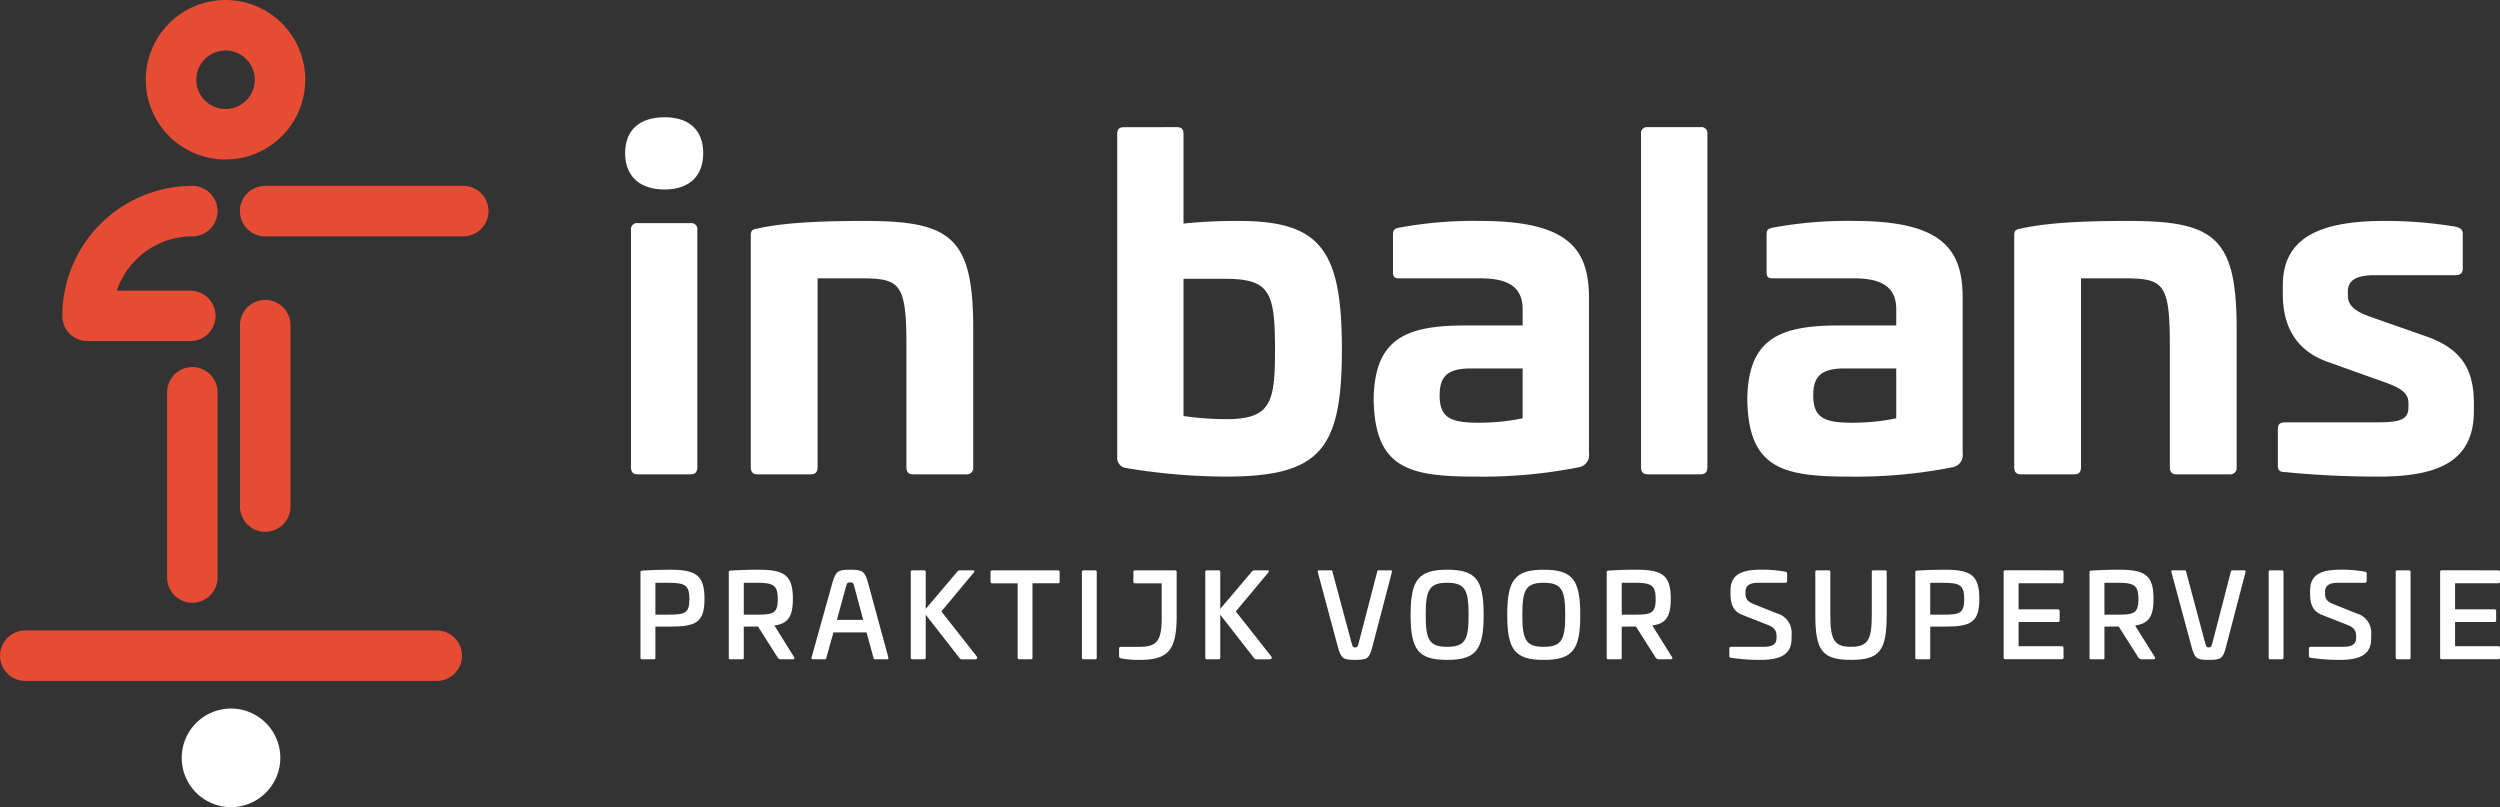 <svg xmlns="http://www.w3.org/2000/svg"  viewBox="0 0 291.541 94.126">
  <rect x="0" y="0" width="291.541" height="94.126" fill="#333333" stroke="none"/>
  <g id="Group_121" data-name="Group 121" transform="translate(-96.5 -23.2)">
    <g id="Group_117" data-name="Group 117">
      <g id="Group_98" data-name="Group 98" transform="translate(169.402 36.876)">
        <path id="Path_130" data-name="Path 130" d="M677.926,343.747c0,2.668-1.622,4.236-4.5,4.236-2.925,0-4.6-1.569-4.6-4.236s1.675-4.183,4.6-4.183C676.3,339.564,677.926,341.079,677.926,343.747Zm-1.471,8.163a.7.7,0,0,1,.788.789v27.67c0,.576-.256.833-.788.833h-6.169c-.523,0-.78-.257-.78-.833V352.7a.693.693,0,0,1,.78-.789Z" transform="translate(-668.824 -339.564)" fill="#fff"/>
        <path id="Path_131" data-name="Path 131" d="M696.419,353.478v16.166a.743.743,0,0,1-.842.833h-6.169c-.523,0-.779-.257-.779-.833V355.472c0-7.48-.789-7.852-5.6-7.852h-4.759v22.024c0,.576-.266.833-.789.833h-6.222c-.523,0-.78-.257-.78-.833V342.594c0-.62.257-.673.78-.78,3.5-.789,8.58-.886,12.505-.886C693.8,340.928,696.419,342.807,696.419,353.478Z" transform="translate(-655.827 -328.839)" fill="#fff"/>
        <path id="Path_132" data-name="Path 132" d="M682.255,339.694c.576,0,.78.266.78.842v10.405a58.63,58.63,0,0,1,6.434-.31c9.519,0,12.036,3.341,12.036,14.96,0,11.77-2.561,14.854-13.6,14.854a71.689,71.689,0,0,1-11.513-.992,1.194,1.194,0,0,1-1.09-1.311v-37.6c0-.576.2-.842.78-.842Zm.78,17.681v16.006a34.822,34.822,0,0,0,5.025.364c5.282,0,5.645-2.092,5.645-8.207,0-6.754-.673-8.163-5.964-8.163Z" transform="translate(-617.92 -338.542)" fill="#fff"/>
        <path id="Path_133" data-name="Path 133" d="M703.781,349.923v18.1a1.426,1.426,0,0,1-1.152,1.622,57.518,57.518,0,0,1-11.867,1.1c-7.853,0-11.982-.842-12.089-9.049.107-7.064,3.767-8.579,10.725-8.579h6.647v-1.888c0-2.508-1.569-3.607-4.919-3.607H681.66c-.576,0-.735-.159-.735-.78v-4.3c0-.62.213-.727.735-.833a47.736,47.736,0,0,1,9.466-.78C701.486,340.928,703.781,344.269,703.781,349.923Zm-13.755,8.207c-2.721,0-3.66.9-3.66,3.137,0,2.517,1.152,3.191,4.44,3.191a24.923,24.923,0,0,0,5.239-.514v-5.814Z" transform="translate(-591.383 -328.839)" fill="#fff"/>
        <path id="Path_134" data-name="Path 134" d="M689.14,339.694a.693.693,0,0,1,.789.78v38.872c0,.576-.257.833-.789.833h-6.169c-.523,0-.78-.257-.78-.833V340.474a.691.691,0,0,1,.78-.78Z" transform="translate(-563.721 -338.542)" fill="#fff"/>
        <path id="Path_135" data-name="Path 135" d="M708.706,349.923v18.1a1.433,1.433,0,0,1-1.151,1.622,57.671,57.671,0,0,1-11.877,1.1c-7.844,0-11.982-.842-12.089-9.049.106-7.064,3.776-8.579,10.724-8.579h6.647v-1.888c0-2.508-1.569-3.607-4.919-3.607h-9.466c-.576,0-.735-.159-.735-.78v-4.3c0-.62.213-.727.735-.833a47.737,47.737,0,0,1,9.466-.78C706.4,340.928,708.706,344.269,708.706,349.923Zm-13.764,8.207c-2.712,0-3.661.9-3.661,3.137,0,2.517,1.152,3.191,4.449,3.191a24.894,24.894,0,0,0,5.23-.514v-5.814Z" transform="translate(-552.729 -328.839)" fill="#fff"/>
        <path id="Path_136" data-name="Path 136" d="M713.042,353.478v16.166a.741.741,0,0,1-.833.833H706.04c-.532,0-.788-.257-.788-.833V355.472c0-7.48-.78-7.852-5.6-7.852h-4.76v22.024c0,.576-.257.833-.779.833H687.89c-.532,0-.788-.257-.788-.833V342.594c0-.62.257-.673.788-.78,3.5-.789,8.57-.886,12.5-.886C710.427,340.928,713.042,342.807,713.042,353.478Z" transform="translate(-525.115 -328.839)" fill="#fff"/>
        <path id="Path_137" data-name="Path 137" d="M711.284,341.6c.629.16.842.372.842.842v3.971c0,.576-.213.842-.9.842h-9.411c-2.039,0-3.085.576-3.085,1.879v.523c0,.993.62,1.728,2.508,2.411l6.7,2.349c4.44,1.569,5.486,4.289,5.486,7.852v.833c0,6.071-4.493,7.64-11.141,7.64-4.547,0-8.313-.266-10.831-.523-.674,0-.887-.2-.887-.78v-4.245c0-.576.257-.78.887-.78h10.724c2.774,0,3.616-.372,3.616-1.781v-.47c0-.992-.576-1.675-2.88-2.464l-6.434-2.3c-4.131-1.417-5.336-4.608-5.336-7.949v-1c0-5.593,4.343-7.524,11.876-7.524A49.907,49.907,0,0,1,711.284,341.6Z" transform="translate(-497.831 -328.839)" fill="#fff"/>
      </g>
      <g id="Group_100" data-name="Group 100" transform="translate(117.694 105.83)">
        <path id="Path_160" data-name="Path 160" d="M668.423,358.99a5.748,5.748,0,1,1,5.744-5.751A5.756,5.756,0,0,1,668.423,358.99Z" transform="translate(-662.672 -347.495)" fill="#fff"/>
      </g>
      <g id="Group_102" data-name="Group 102" transform="translate(113.502 23.2)">
        <g id="Group_101" data-name="Group 101">
          <path id="Path_161" data-name="Path 161" d="M671.418,355.233a9.3,9.3,0,1,1,9.3-9.3A9.305,9.305,0,0,1,671.418,355.233Zm0-12.712a3.412,3.412,0,1,0,3.415,3.416A3.421,3.421,0,0,0,671.418,342.521Z" transform="translate(-662.121 -336.633)" fill="#e64b34"/>
        </g>
      </g>
      <g id="Group_104" data-name="Group 104" transform="translate(115.99 66.059)">
        <g id="Group_103" data-name="Group 103">
          <path id="Path_162" data-name="Path 162" d="M665.384,369.7a2.938,2.938,0,0,1-2.936-2.936V345.211a2.941,2.941,0,1,1,5.881,0v21.551A2.94,2.94,0,0,1,665.384,369.7Z" transform="translate(-662.448 -342.267)" fill="#e64b34"/>
        </g>
      </g>
      <g id="Group_106" data-name="Group 106" transform="translate(124.487 58.178)">
        <g id="Group_105" data-name="Group 105">
          <path id="Path_163" data-name="Path 163" d="M666.509,368.267a2.941,2.941,0,0,1-2.944-2.944V344.175a2.944,2.944,0,1,1,5.888,0v21.148A2.941,2.941,0,0,1,666.509,368.267Z" transform="translate(-663.565 -341.231)" fill="#e64b34"/>
        </g>
      </g>
      <g id="Group_108" data-name="Group 108" transform="translate(103.765 44.873)">
        <g id="Group_107" data-name="Group 107">
          <path id="Path_164" data-name="Path 164" d="M675.774,357.587H663.785a2.941,2.941,0,0,1-2.944-2.944A15.188,15.188,0,0,1,676,339.482a2.944,2.944,0,1,1,0,5.888,9.3,9.3,0,0,0-8.8,6.337h8.574a2.94,2.94,0,1,1,0,5.881Z" transform="translate(-660.841 -339.482)" fill="#e64b34"/>
        </g>
      </g>
      <g id="Group_110" data-name="Group 110" transform="translate(124.487 44.873)">
        <g id="Group_109" data-name="Group 109">
          <path id="Path_165" data-name="Path 165" d="M689.6,345.37h-23.1a2.944,2.944,0,0,1,0-5.888h23.1a2.944,2.944,0,1,1,0,5.888Z" transform="translate(-663.565 -339.482)" fill="#e64b34"/>
        </g>
      </g>
      <path id="Path_166" data-name="Path 166" d="M710.825,346.3H662.83a2.94,2.94,0,1,0,0,5.88h47.994a2.94,2.94,0,1,0,0-5.88Z" transform="translate(-563.386 -249.574)" fill="#e64b34"/>
    </g>
    <g id="Group_120" data-name="Group 120" transform="translate(171.186 89.638)">
      <path id="Path_167" data-name="Path 167" d="M676.262,349.289c0,2.8-1.012,3.251-4.026,3.251h-1.7v3.612c0,.167-.034.2-.2.2h-1.339c-.167,0-.2-.035-.2-.2v-9.945c0-.15.036-.177.2-.194,1.083-.079,2.3-.106,3.241-.106C675.249,345.907,676.262,346.532,676.262,349.289Zm-5.726-1.858v3.717h1.533c1.929,0,2.431-.167,2.431-1.815,0-1.621-.5-1.9-2.431-1.9Z" transform="translate(-668.792 -345.907)" fill="#fff"/>
      <path id="Path_168" data-name="Path 168" d="M677.44,349.289c0,2.114-.573,2.889-2.158,3.127l2.29,3.665c.105.15.044.273-.159.273h-1.26a.533.533,0,0,1-.546-.3l-2.237-3.523-1.657.009v3.612c0,.167-.043.2-.2.2h-1.348c-.159,0-.2-.035-.2-.2v-9.945c0-.15.044-.177.2-.194,1.083-.079,2.307-.106,3.25-.106C676.418,345.907,677.44,346.532,677.44,349.289Zm-5.726-1.858v3.717h1.533c1.929,0,2.431-.167,2.431-1.815,0-1.621-.5-1.9-2.431-1.9Z" transform="translate(-659.663 -345.907)" fill="#fff"/>
      <path id="Path_169" data-name="Path 169" d="M677.671,347.493l2.352,8.65c.027.159-.017.211-.167.211h-1.383c-.123,0-.15-.053-.194-.211l-.8-2.925h-3.858l-.819,2.925c-.035.159-.061.211-.176.211h-1.4c-.151,0-.185-.053-.159-.211l2.413-8.65c.405-1.418.652-1.586,2.061-1.586C677.063,345.907,677.275,346.074,677.671,347.493Zm-2.607.449-1.039,3.814h3.066l-1.022-3.814c-.132-.485-.15-.555-.529-.555C675.231,347.387,675.2,347.457,675.063,347.942Z" transform="translate(-651.112 -345.907)" fill="#fff"/>
      <path id="Path_170" data-name="Path 170" d="M679.6,345.915c.247,0,.229.123.124.256l-3.779,4.536,4.105,5.224c.123.159.132.361-.229.361h-1.471a.313.313,0,0,1-.291-.15l-3.937-5.047v4.995a.178.178,0,0,1-.2.2h-1.348a.178.178,0,0,1-.2-.2v-9.972a.181.181,0,0,1,.2-.2h1.348a.181.181,0,0,1,.2.2v4.29l3.7-4.361a.379.379,0,0,1,.291-.132Z" transform="translate(-640.852 -345.844)" fill="#fff"/>
      <path id="Path_171" data-name="Path 171" d="M681.292,345.915a.182.182,0,0,1,.2.2v1.11a.178.178,0,0,1-.2.2h-2.968v8.659a.178.178,0,0,1-.2.2h-1.331a.178.178,0,0,1-.2-.2V347.43h-2.96a.178.178,0,0,1-.2-.2v-1.11a.181.181,0,0,1,.2-.2Z" transform="translate(-632.606 -345.844)" fill="#fff"/>
      <path id="Path_172" data-name="Path 172" d="M676.169,345.915a.182.182,0,0,1,.2.2v9.963c0,.15-.071.211-.2.211h-1.33c-.141,0-.2-.061-.2-.211v-9.963a.178.178,0,0,1,.2-.2Z" transform="translate(-623.157 -345.844)" fill="#fff"/>
      <path id="Path_173" data-name="Path 173" d="M681.647,345.915a.181.181,0,0,1,.2.2v5.065c0,4-.907,5.18-4.351,5.18a11.444,11.444,0,0,1-2.1-.168c-.168-.026-.265-.105-.265-.282v-.872a.181.181,0,0,1,.2-.2H677.5c2.176,0,2.625-.81,2.6-3.656V347.43H677a.178.178,0,0,1-.2-.2v-1.11a.182.182,0,0,1,.2-.2Z" transform="translate(-619.315 -345.844)" fill="#fff"/>
      <path id="Path_174" data-name="Path 174" d="M683.5,345.915c.246,0,.229.123.123.256l-3.788,4.536,4.114,5.224c.123.159.132.361-.23.361H682.25a.313.313,0,0,1-.291-.15l-3.937-5.047v4.995a.178.178,0,0,1-.2.2h-1.348a.178.178,0,0,1-.2-.2v-9.972a.182.182,0,0,1,.2-.2h1.348a.182.182,0,0,1,.2.2v4.29l3.7-4.361a.378.378,0,0,1,.291-.132Z" transform="translate(-610.406 -345.844)" fill="#fff"/>
      <path id="Path_175" data-name="Path 175" d="M679.314,345.915c.123,0,.141.035.176.211l2.2,8.21c.132.476.176.572.4.572.282,0,.335-.1.458-.572l2.132-8.21c.044-.176.061-.211.176-.211h1.383c.15,0,.211.035.168.211l-2.256,8.633c-.37,1.427-.555,1.6-2.061,1.6-1.409,0-1.612-.168-2.008-1.6l-2.317-8.633c-.044-.176.017-.211.167-.211Z" transform="translate(-598.775 -345.844)" fill="#fff"/>
      <path id="Path_176" data-name="Path 176" d="M687.506,351.183c0,4.043-.872,5.241-4.255,5.241s-4.264-1.2-4.264-5.241c0-4.07.881-5.276,4.264-5.276S687.506,347.114,687.506,351.183Zm-6.756,0c0,2.863.379,3.717,2.5,3.717s2.5-.855,2.5-3.717c0-2.889-.388-3.753-2.5-3.753S680.75,348.294,680.75,351.183Z" transform="translate(-589.173 -345.907)" fill="#fff"/>
      <path id="Path_177" data-name="Path 177" d="M688.785,351.183c0,4.043-.872,5.241-4.263,5.241-3.374,0-4.255-1.2-4.255-5.241,0-4.07.881-5.276,4.255-5.276C687.913,345.907,688.785,347.114,688.785,351.183Zm-6.757,0c0,2.863.379,3.717,2.493,3.717s2.51-.855,2.51-3.717c0-2.889-.387-3.753-2.51-3.753S682.028,348.294,682.028,351.183Z" transform="translate(-579.185 -345.907)" fill="#fff"/>
      <path id="Path_178" data-name="Path 178" d="M689.054,349.289c0,2.114-.564,2.889-2.15,3.127l2.29,3.665c.106.15.036.273-.167.273h-1.26a.528.528,0,0,1-.538-.3l-2.237-3.523-1.656.009v3.612c0,.167-.044.2-.211.2h-1.339c-.168,0-.2-.035-.2-.2v-9.945c0-.15.035-.177.2-.194,1.083-.079,2.308-.106,3.241-.106C688.041,345.907,689.054,346.532,689.054,349.289Zm-5.717-1.858v3.717h1.533c1.92,0,2.423-.167,2.423-1.815,0-1.621-.5-1.9-2.423-1.9Z" transform="translate(-568.902 -345.907)" fill="#fff"/>
      <path id="Path_179" data-name="Path 179" d="M689.734,346.136c.159.026.212.1.212.22v.837c0,.15-.062.238-.2.238h-3.127c-1.021,0-1.524.317-1.524,1.039v.22c0,.572.194.907.907,1.207l2.757,1.1a2.346,2.346,0,0,1,1.709,2.537v.414c0,2.044-1.6,2.475-3.727,2.475a22.737,22.737,0,0,1-3.347-.247.206.206,0,0,1-.185-.238v-.819a.192.192,0,0,1,.22-.22h3.779c1,0,1.506-.3,1.506-1.013v-.237c0-.617-.228-.987-1-1.3l-2.933-1.154c-1.093-.405-1.437-1.225-1.437-2.52v-.317c0-2.035,1.507-2.458,3.665-2.458A15.431,15.431,0,0,1,689.734,346.136Z" transform="translate(-556.228 -345.907)" fill="#fff"/>
      <path id="Path_180" data-name="Path 180" d="M692.468,345.915c.149,0,.2.035.2.2v5c0,4.193-.837,5.241-4.167,5.241s-4.158-1.048-4.158-5.241v-5c0-.167.053-.2.2-.2h1.339c.151,0,.211.035.211.2v5c0,2.969.484,3.717,2.405,3.717,1.947,0,2.431-.749,2.431-3.717v-5c0-.167.045-.2.211-.2Z" transform="translate(-547.333 -345.844)" fill="#fff"/>
      <path id="Path_181" data-name="Path 181" d="M693.139,349.289c0,2.8-1.014,3.251-4.026,3.251h-1.7v3.612c0,.167-.035.2-.2.2h-1.339c-.168,0-.2-.035-.2-.2v-9.945c0-.15.035-.177.2-.194,1.083-.079,2.307-.106,3.241-.106C692.126,345.907,693.139,346.532,693.139,349.289Zm-5.726-1.858v3.717h1.541c1.921,0,2.423-.167,2.423-1.815,0-1.621-.5-1.9-2.423-1.9Z" transform="translate(-537.003 -345.907)" fill="#fff"/>
      <path id="Path_182" data-name="Path 182" d="M693.6,345.915c.141,0,.221.071.221.2v1.11c0,.141-.08.2-.221.2h-5.021v3.039h4.59a.184.184,0,0,1,.2.211v1.066a.178.178,0,0,1-.2.2h-4.59v2.819H693.6c.141,0,.221.071.221.2v1.119c0,.141-.08.2-.221.2h-6.562c-.141,0-.2-.061-.2-.2v-9.972a.178.178,0,0,1,.2-.2Z" transform="translate(-527.866 -345.844)" fill="#fff"/>
      <path id="Path_183" data-name="Path 183" d="M695.445,349.289c0,2.114-.564,2.889-2.149,3.127l2.29,3.665c.106.15.036.273-.167.273h-1.26a.527.527,0,0,1-.537-.3l-2.237-3.523-1.665.009v3.612c0,.167-.035.2-.2.2h-1.339c-.168,0-.2-.035-.2-.2v-9.945c0-.15.036-.177.2-.194,1.083-.079,2.3-.106,3.242-.106C694.432,345.907,695.445,346.532,695.445,349.289Zm-5.726-1.858v3.717h1.542c1.92,0,2.422-.167,2.422-1.815,0-1.621-.5-1.9-2.422-1.9Z" transform="translate(-518.995 -345.907)" fill="#fff"/>
      <path id="Path_184" data-name="Path 184" d="M690.623,345.915c.123,0,.132.035.176.211l2.194,8.21c.141.476.176.572.406.572.29,0,.343-.1.466-.572l2.123-8.21c.044-.176.062-.211.176-.211h1.392c.149,0,.2.035.159.211l-2.255,8.633c-.361,1.427-.555,1.6-2.061,1.6-1.41,0-1.613-.168-2-1.6l-2.325-8.633c-.044-.176.018-.211.159-.211Z" transform="translate(-510.535 -345.844)" fill="#fff"/>
      <path id="Path_185" data-name="Path 185" d="M691.88,345.915a.182.182,0,0,1,.2.2v9.963c0,.15-.07.211-.2.211h-1.33c-.141,0-.2-.061-.2-.211v-9.963a.178.178,0,0,1,.2-.2Z" transform="translate(-500.473 -345.844)" fill="#fff"/>
      <path id="Path_186" data-name="Path 186" d="M697.407,346.136c.159.026.212.1.212.22v.837c0,.15-.062.238-.2.238H694.28c-1.013,0-1.515.317-1.515,1.039v.22c0,.572.185.907.908,1.207l2.748,1.1a2.344,2.344,0,0,1,1.718,2.537v.414c0,2.044-1.6,2.475-3.734,2.475a22.7,22.7,0,0,1-3.339-.247.206.206,0,0,1-.185-.238v-.819a.192.192,0,0,1,.221-.22h3.778c1,0,1.506-.3,1.506-1.013v-.237c0-.617-.229-.987-1-1.3l-2.933-1.154c-1.092-.405-1.436-1.225-1.436-2.52v-.317c0-2.035,1.506-2.458,3.664-2.458A15.423,15.423,0,0,1,697.407,346.136Z" transform="translate(-496.31 -345.907)" fill="#fff"/>
      <path id="Path_187" data-name="Path 187" d="M693.562,345.915a.178.178,0,0,1,.2.2v9.963c0,.15-.062.211-.2.211h-1.331c-.132,0-.2-.061-.2-.211v-9.963a.182.182,0,0,1,.2-.2Z" transform="translate(-487.338 -345.844)" fill="#fff"/>
      <path id="Path_188" data-name="Path 188" d="M699.383,345.915c.141,0,.219.071.219.2v1.11c0,.141-.079.2-.219.2h-5.021v3.039h4.589a.184.184,0,0,1,.2.211v1.066a.178.178,0,0,1-.2.2h-4.589v2.819h5.021c.141,0,.219.071.219.2v1.119c0,.141-.079.2-.219.2H692.82c-.141,0-.2-.061-.2-.2v-9.972a.178.178,0,0,1,.2-.2Z" transform="translate(-482.747 -345.844)" fill="#fff"/>
    </g>
  </g>
</svg>

